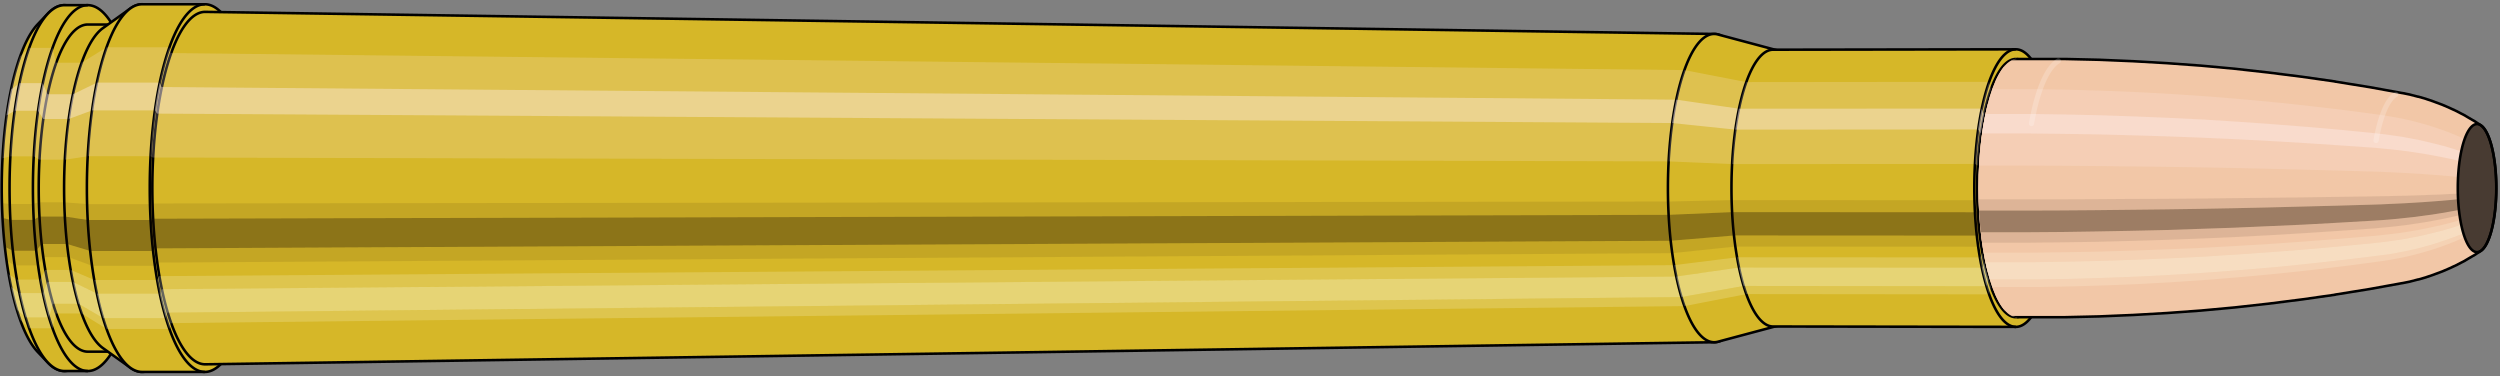 <svg viewBox="-0.413 -1.457 19.365 2.915" xmlns="http://www.w3.org/2000/svg" xmlns:xlink="http://www.w3.org/1999/xlink"><rect x="-0.413" y="-1.457" width="19.365" height="2.915" fill="#808080" stroke="none"/><defs><clipPath id="clip"><ellipse style="fill:white;stroke:none" cx="15.212"  cy="0"  rx="0.3"  ry="1"/><rect style="fill:white;" x="15.212"  y="-2"  width="100"  height="4"/></clipPath></defs><g id="calibersvg"><path style="fill:#d6b728;stroke:black;stroke-width:0.02;" d=" M -0.12 -1.27
 A 0.399 1.331 0 0 0 -0.12 1.27

 L -0.042 1.352
 A 0.425 1.417 0 1 0 -0.042 -1.352
 L -0.12 -1.27
 Z"/>
<path style="fill:#ffefef;opacity:0.2;" d=" M -0.257 -1.02
 A 0.399 1.331 0 0 0 -0.393 -0.231

 L -0.333 -0.246
 A 0.425 1.417 0 0 1 -0.187 -1.086

 L -0.257 -1.02
 Z "/>
<path style="fill:#ffefef;opacity:0.4;" d=" M -0.327 -0.764
 A 0.399 1.331 0 0 0 -0.362 -0.563

 L -0.299 -0.599
 A 0.425 1.417 0 0 1 -0.262 -0.813

 L -0.327 -0.764
 Z "/>
<path style="fill:#201000;opacity:0.1;" d=" M -0.398 0.116
 A 0.399 1.331 0 0 0 -0.393 0.231

 L -0.333 0.246
 A 0.425 1.417 0 0 1 -0.338 0.123

 L -0.398 0.116
 Z "/>
<path style="fill:#201000;opacity:0.4;" d=" M -0.393 0.231
 A 0.399 1.331 0 0 0 -0.375 0.455

 L -0.314 0.485
 A 0.425 1.417 0 0 1 -0.333 0.246

 L -0.393 0.231
 Z "/>
<path style="fill:#201000;opacity:0.1;" d=" M -0.375 0.455
 A 0.399 1.331 0 0 0 -0.362 0.563

 L -0.299 0.599
 A 0.425 1.417 0 0 1 -0.314 0.485

 L -0.375 0.455
 Z "/>
<path style="fill:#ffffe8;opacity:0.2;" d=" M -0.346 0.666
 A 0.399 1.331 0 0 0 -0.327 0.764

 L -0.262 0.813
 A 0.425 1.417 0 0 1 -0.282 0.709

 L -0.346 0.666
 Z "/>
<path style="fill:#ffffe8;opacity:0.4;" d=" M -0.327 0.764
 A 0.399 1.331 0 0 0 -0.282 0.941

 L -0.215 1.002
 A 0.425 1.417 0 0 1 -0.262 0.813

 L -0.327 0.764
 Z "/>
<path style="fill:#ffffe8;opacity:0.2;" d=" M -0.282 0.941
 A 0.399 1.331 0 0 0 -0.257 1.02

 L -0.187 1.086
 A 0.425 1.417 0 0 1 -0.215 1.002

 L -0.282 0.941
 Z "/>
<path style="fill:#d6b728;stroke:black;stroke-width:0.02;" d=" M 0.086 -1.417
 A 0.425 1.417 0 0 0 0.086 1.417

 L 0.267 1.417
 A 0.425 1.417 0 0 0 0.267 -1.417
 L 0.086 -1.417
 Z "/>
<path style="fill:#ffefef;opacity:0.2;" d=" M -0.187 -1.086
 A 0.425 1.417 0 0 0 -0.333 -0.246

 L -0.152 -0.246
 A 0.425 1.417 0 0 1 -0.007 -1.086

 L -0.187 -1.086
 Z "/>
<path style="fill:#ffefef;opacity:0.4;" d=" M -0.262 -0.813
 A 0.425 1.417 0 0 0 -0.299 -0.599

 L -0.119 -0.599
 A 0.425 1.417 0 0 1 -0.082 -0.813

 L -0.262 -0.813
 Z "/>
<path style="fill:#201000;opacity:0.1;" d=" M -0.338 0.123
 A 0.425 1.417 0 0 0 -0.333 0.246

 L -0.152 0.246
 A 0.425 1.417 0 0 1 -0.157 0.123

 L -0.338 0.123
 Z "/>
<path style="fill:#201000;opacity:0.4;" d=" M -0.333 0.246
 A 0.425 1.417 0 0 0 -0.314 0.485

 L -0.133 0.485
 A 0.425 1.417 0 0 1 -0.152 0.246

 L -0.333 0.246
 Z "/>
<path style="fill:#201000;opacity:0.1;" d=" M -0.314 0.485
 A 0.425 1.417 0 0 0 -0.299 0.599

 L -0.119 0.599
 A 0.425 1.417 0 0 1 -0.133 0.485

 L -0.314 0.485
 Z "/>
<path style="fill:#ffffe8;opacity:0.2;" d=" M -0.282 0.709
 A 0.425 1.417 0 0 0 -0.262 0.813

 L -0.082 0.813
 A 0.425 1.417 0 0 1 -0.102 0.709

 L -0.282 0.709
 Z "/>
<path style="fill:#ffffe8;opacity:0.4;" d=" M -0.262 0.813
 A 0.425 1.417 0 0 0 -0.215 1.002

 L -0.034 1.002
 A 0.425 1.417 0 0 1 -0.082 0.813

 L -0.262 0.813
 Z "/>
<path style="fill:#ffffe8;opacity:0.2;" d=" M -0.215 1.002
 A 0.425 1.417 0 0 0 -0.187 1.086

 L -0.007 1.086
 A 0.425 1.417 0 0 1 -0.034 1.002

 L -0.215 1.002
 Z "/>
<path style="fill:#d6b728;stroke:black;stroke-width:0.02;" d=" M 0.267 -1.267
 A 0.38 1.267 0 0 0 0.267 1.267

 L 0.464 1.267
 A 0.38 1.267 0 0 0 0.464 -1.267
 L 0.267 -1.267
 Z "/>
<path style="fill:none;stroke:black;stroke-width:0.02;" d=" M 0.267 -1.417
 A 0.425 1.417 0 0 0 0.267 1.417
"/>
<path style="fill:#ffefef;opacity:0.2;" d=" M -0.007 -1.086
 A 0.425 1.417 0 0 0 -0.152 -0.246

 L -0.108 -0.22
 L 0.09 -0.22
 A 0.38 1.267 0 0 1 0.22 -0.971

 L 0.022 -0.971
 L -0.007 -1.086
 Z "/>
<path style="fill:#ffefef;opacity:0.4;" d=" M -0.082 -0.813
 A 0.425 1.417 0 0 0 -0.119 -0.599

 L -0.078 -0.535
 L 0.119 -0.535
 A 0.38 1.267 0 0 1 0.153 -0.727

 L -0.045 -0.727
 L -0.082 -0.813
 Z "/>
<path style="fill:#201000;opacity:0.1;" d=" M -0.157 0.123
 A 0.425 1.417 0 0 0 -0.152 0.246

 L -0.108 0.22
 L 0.09 0.22
 A 0.38 1.267 0 0 1 0.085 0.11

 L -0.112 0.11
 L -0.157 0.123
 Z "/>
<path style="fill:#201000;opacity:0.4;" d=" M -0.152 0.246
 A 0.425 1.417 0 0 0 -0.133 0.485

 L -0.091 0.433
 L 0.107 0.433
 A 0.38 1.267 0 0 1 0.09 0.22

 L -0.108 0.22
 L -0.152 0.246
 Z "/>
<path style="fill:#201000;opacity:0.1;" d=" M -0.133 0.485
 A 0.425 1.417 0 0 0 -0.119 0.599

 L -0.078 0.535
 L 0.119 0.535
 A 0.38 1.267 0 0 1 0.107 0.433

 L -0.091 0.433
 L -0.133 0.485
 Z "/>
<path style="fill:#ffffe8;opacity:0.2;" d=" M -0.102 0.709
 A 0.425 1.417 0 0 0 -0.082 0.813

 L -0.045 0.727
 L 0.153 0.727
 A 0.38 1.267 0 0 1 0.135 0.634

 L -0.063 0.634
 L -0.102 0.709
 Z "/>
<path style="fill:#ffffe8;opacity:0.4;" d=" M -0.082 0.813
 A 0.425 1.417 0 0 0 -0.034 1.002

 L -0.002 0.896
 L 0.195 0.896
 A 0.38 1.267 0 0 1 0.153 0.727

 L -0.045 0.727
 L -0.082 0.813
 Z "/>
<path style="fill:#ffffe8;opacity:0.2;" d=" M -0.034 1.002
 A 0.425 1.417 0 0 0 -0.007 1.086

 L 0.022 0.971
 L 0.22 0.971
 A 0.38 1.267 0 0 1 0.195 0.896

 L -0.002 0.896
 L -0.034 1.002
 Z "/>
<path style="fill:#d6b728;stroke:black;stroke-width:0.02;" d=" M 0.384 -1.239
 A 0.38 1.267 0 0 0 0.384 1.239

 L 0.598 1.392
 A 0.427 1.424 0 1 0 0.598 -1.392
 L 0.384 -1.239
 Z "/>
<path style="fill:#ffefef;opacity:0.2;" d=" M 0.22 -0.971
 A 0.38 1.267 0 0 0 0.09 -0.22

 L 0.267 -0.247
 A 0.427 1.424 0 0 1 0.413 -1.091

 L 0.22 -0.971
 Z "/>
<path style="fill:#ffefef;opacity:0.4;" d=" M 0.153 -0.727
 A 0.38 1.267 0 0 0 0.119 -0.535

 L 0.3 -0.602
 A 0.427 1.424 0 0 1 0.338 -0.817

 L 0.153 -0.727
 Z "/>
<path style="fill:#201000;opacity:0.1;" d=" M 0.085 0.11
 A 0.38 1.267 0 0 0 0.09 0.22

 L 0.267 0.247
 A 0.427 1.424 0 0 1 0.262 0.124

 L 0.085 0.11
 Z "/>
<path style="fill:#201000;opacity:0.4;" d=" M 0.09 0.22
 A 0.38 1.267 0 0 0 0.107 0.433

 L 0.286 0.487
 A 0.427 1.424 0 0 1 0.267 0.247

 L 0.09 0.22
 Z "/>
<path style="fill:#201000;opacity:0.1;" d=" M 0.107 0.433
 A 0.38 1.267 0 0 0 0.119 0.535

 L 0.3 0.602
 A 0.427 1.424 0 0 1 0.286 0.487

 L 0.107 0.433
 Z "/>
<path style="fill:#ffffe8;opacity:0.2;" d=" M 0.135 0.634
 A 0.38 1.267 0 0 0 0.153 0.727

 L 0.338 0.817
 A 0.427 1.424 0 0 1 0.318 0.712

 L 0.135 0.634
 Z "/>
<path style="fill:#ffffe8;opacity:0.4;" d=" M 0.153 0.727
 A 0.38 1.267 0 0 0 0.195 0.896

 L 0.386 1.007
 A 0.427 1.424 0 0 1 0.338 0.817

 L 0.153 0.727
 Z "/>
<path style="fill:#ffffe8;opacity:0.2;" d=" M 0.195 0.896
 A 0.38 1.267 0 0 0 0.22 0.971

 L 0.413 1.091
 A 0.427 1.424 0 0 1 0.386 1.007

 L 0.195 0.896
 Z "/>
<path style="fill:#d6b728;stroke:black;stroke-width:0.02;" d=" M 0.687 -1.424
 A 0.427 1.424 0 0 0 0.687 1.424

 L 1.174 1.424
 A 0.427 1.424 0 0 0 1.174 -1.424
 L 0.687 -1.424
 Z "/>
<path style="fill:#ffefef;opacity:0.2;" d=" M 0.413 -1.091
 A 0.427 1.424 0 0 0 0.267 -0.247

 L 0.753 -0.247
 A 0.427 1.424 0 0 1 0.899 -1.091

 L 0.413 -1.091
 Z "/>
<path style="fill:#ffefef;opacity:0.4;" d=" M 0.338 -0.817
 A 0.427 1.424 0 0 0 0.3 -0.602

 L 0.787 -0.602
 A 0.427 1.424 0 0 1 0.824 -0.817

 L 0.338 -0.817
 Z "/>
<path style="fill:#201000;opacity:0.1;" d=" M 0.262 0.124
 A 0.427 1.424 0 0 0 0.267 0.247

 L 0.753 0.247
 A 0.427 1.424 0 0 1 0.748 0.124

 L 0.262 0.124
 Z "/>
<path style="fill:#201000;opacity:0.4;" d=" M 0.267 0.247
 A 0.427 1.424 0 0 0 0.286 0.487

 L 0.772 0.487
 A 0.427 1.424 0 0 1 0.753 0.247

 L 0.267 0.247
 Z "/>
<path style="fill:#201000;opacity:0.1;" d=" M 0.286 0.487
 A 0.427 1.424 0 0 0 0.3 0.602

 L 0.787 0.602
 A 0.427 1.424 0 0 1 0.772 0.487

 L 0.286 0.487
 Z "/>
<path style="fill:#ffffe8;opacity:0.2;" d=" M 0.318 0.712
 A 0.427 1.424 0 0 0 0.338 0.817

 L 0.824 0.817
 A 0.427 1.424 0 0 1 0.804 0.712

 L 0.318 0.712
 Z "/>
<path style="fill:#ffffe8;opacity:0.4;" d=" M 0.338 0.817
 A 0.427 1.424 0 0 0 0.386 1.007

 L 0.872 1.007
 A 0.427 1.424 0 0 1 0.824 0.817

 L 0.338 0.817
 Z "/>
<path style="fill:#ffffe8;opacity:0.2;" d=" M 0.386 1.007
 A 0.427 1.424 0 0 0 0.413 1.091

 L 0.899 1.091
 A 0.427 1.424 0 0 1 0.872 1.007

 L 0.386 1.007
 Z "/>
<path style="fill:#d6b728;stroke:black;stroke-width:0.02;" d=" M 1.176 -1.365
 A 0.409 1.365 0 1 0 1.176 1.365

 L 12.867 1.194
 A 0.358 1.194 0 0 0 12.867 -1.194
 L 1.176 -1.365
 Z "/>
<path style="fill:none;stroke:black;stroke-width:0.02;" d=" M 1.174 -1.424
 A 0.427 1.424 0 0 0 1.174 1.424
"/>
<path style="fill:#ffefef;opacity:0.2;" d=" M 0.899 -1.091
 A 0.427 1.424 0 0 0 0.753 -0.247

 L 0.77 -0.237
 L 12.512 -0.207
 A 0.358 1.194 0 0 1 12.635 -0.914

 L 0.911 -1.046
 L 0.899 -1.091
 Z "/>
<path style="fill:#ffefef;opacity:0.4;" d=" M 0.824 -0.817
 A 0.427 1.424 0 0 0 0.787 -0.602

 L 0.803 -0.577
 L 12.54 -0.504
 A 0.358 1.194 0 0 1 12.572 -0.685

 L 0.838 -0.783
 L 0.824 -0.817
 Z "/>
<path style="fill:#201000;opacity:0.1;" d=" M 0.748 0.124
 A 0.427 1.424 0 0 0 0.753 0.247

 L 0.77 0.237
 L 12.512 0.207
 A 0.358 1.194 0 0 1 12.508 0.104

 L 0.766 0.119
 L 0.748 0.124
 Z "/>
<path style="fill:#201000;opacity:0.4;" d=" M 0.753 0.247
 A 0.427 1.424 0 0 0 0.772 0.487

 L 0.789 0.467
 L 12.529 0.408
 A 0.358 1.194 0 0 1 12.512 0.207

 L 0.77 0.237
 L 0.753 0.247
 Z "/>
<path style="fill:#201000;opacity:0.1;" d=" M 0.772 0.487
 A 0.427 1.424 0 0 0 0.787 0.602

 L 0.803 0.577
 L 12.54 0.504
 A 0.358 1.194 0 0 1 12.529 0.408

 L 0.789 0.467
 L 0.772 0.487
 Z "/>
<path style="fill:#ffffe8;opacity:0.2;" d=" M 0.804 0.712
 A 0.427 1.424 0 0 0 0.824 0.817

 L 0.838 0.783
 L 12.572 0.685
 A 0.358 1.194 0 0 1 12.555 0.597

 L 0.819 0.682
 L 0.804 0.712
 Z "/>
<path style="fill:#ffffe8;opacity:0.4;" d=" M 0.824 0.817
 A 0.427 1.424 0 0 0 0.872 1.007

 L 0.884 0.965
 L 12.612 0.844
 A 0.358 1.194 0 0 1 12.572 0.685

 L 0.838 0.783
 L 0.824 0.817
 Z "/>
<path style="fill:#ffffe8;opacity:0.2;" d=" M 0.872 1.007
 A 0.427 1.424 0 0 0 0.899 1.091

 L 0.911 1.046
 L 12.635 0.914
 A 0.358 1.194 0 0 1 12.612 0.844

 L 0.884 0.965
 L 0.872 1.007
 Z "/>
<path style="fill:#d6b728;stroke:black;stroke-width:0.02;" d=" M 12.894 -1.19
 A 0.358 1.194 0 1 0 12.894 1.19

 L 13.347 1.069
 A 0.322 1.072 0 0 0 13.347 -1.069
 L 12.894 -1.19
 Z "/>
<path style="fill:#ffefef;opacity:0.2;" d=" M 12.635 -0.914
 A 0.358 1.194 0 0 0 12.512 -0.207

 L 13.004 -0.186
 A 0.322 1.072 0 0 1 13.114 -0.821

 L 12.635 -0.914
 Z "/>
<path style="fill:#ffefef;opacity:0.4;" d=" M 12.572 -0.685
 A 0.358 1.194 0 0 0 12.54 -0.504

 L 13.029 -0.453
 A 0.322 1.072 0 0 1 13.057 -0.615

 L 12.572 -0.685
 Z "/>
<path style="fill:#201000;opacity:0.1;" d=" M 12.508 0.104
 A 0.358 1.194 0 0 0 12.512 0.207

 L 13.004 0.186
 A 0.322 1.072 0 0 1 13 0.093

 L 12.508 0.104
 Z "/>
<path style="fill:#201000;opacity:0.4;" d=" M 12.512 0.207
 A 0.358 1.194 0 0 0 12.529 0.408

 L 13.019 0.367
 A 0.322 1.072 0 0 1 13.004 0.186

 L 12.512 0.207
 Z "/>
<path style="fill:#201000;opacity:0.1;" d=" M 12.529 0.408
 A 0.358 1.194 0 0 0 12.54 0.504

 L 13.029 0.453
 A 0.322 1.072 0 0 1 13.019 0.367

 L 12.529 0.408
 Z "/>
<path style="fill:#ffffe8;opacity:0.2;" d=" M 12.555 0.597
 A 0.358 1.194 0 0 0 12.572 0.685

 L 13.057 0.615
 A 0.322 1.072 0 0 1 13.042 0.536

 L 12.555 0.597
 Z "/>
<path style="fill:#ffffe8;opacity:0.4;" d=" M 12.572 0.685
 A 0.358 1.194 0 0 0 12.612 0.844

 L 13.093 0.758
 A 0.322 1.072 0 0 1 13.057 0.615

 L 12.572 0.685
 Z "/>
<path style="fill:#ffffe8;opacity:0.2;" d=" M 12.612 0.844
 A 0.358 1.194 0 0 0 12.635 0.914

 L 13.114 0.821
 A 0.322 1.072 0 0 1 13.093 0.758

 L 12.612 0.844
 Z "/>
<path style="fill:#d6b728;stroke:black;stroke-width:0.02;" d=" M 13.321 -1.072
 A 0.322 1.072 0 0 0 13.321 1.072

 L 15.202 1.075
 A 0.322 1.075 0 1 0 15.202 -1.075
 L 13.321 -1.072
 Z "/>
<path style="fill:#ffefef;opacity:0.2;" d=" M 13.114 -0.821
 A 0.322 1.072 0 0 0 13.004 -0.186

 L 14.885 -0.187
 A 0.322 1.075 0 0 1 14.995 -0.823

 L 13.114 -0.821
 Z "/>
<path style="fill:#ffefef;opacity:0.4;" d=" M 13.057 -0.615
 A 0.322 1.072 0 0 0 13.029 -0.453

 L 14.91 -0.454
 A 0.322 1.075 0 0 1 14.938 -0.616

 L 13.057 -0.615
 Z "/>
<path style="fill:#201000;opacity:0.1;" d=" M 13 0.093
 A 0.322 1.072 0 0 0 13.004 0.186

 L 14.885 0.187
 A 0.322 1.075 0 0 1 14.881 0.094

 L 13 0.093
 Z "/>
<path style="fill:#201000;opacity:0.4;" d=" M 13.004 0.186
 A 0.322 1.072 0 0 0 13.019 0.367

 L 14.899 0.368
 A 0.322 1.075 0 0 1 14.885 0.187

 L 13.004 0.186
 Z "/>
<path style="fill:#201000;opacity:0.1;" d=" M 13.019 0.367
 A 0.322 1.072 0 0 0 13.029 0.453

 L 14.91 0.454
 A 0.322 1.075 0 0 1 14.899 0.368

 L 13.019 0.367
 Z "/>
<path style="fill:#ffffe8;opacity:0.2;" d=" M 13.042 0.536
 A 0.322 1.072 0 0 0 13.057 0.615

 L 14.938 0.616
 A 0.322 1.075 0 0 1 14.923 0.537

 L 13.042 0.536
 Z "/>
<path style="fill:#ffffe8;opacity:0.4;" d=" M 13.057 0.615
 A 0.322 1.072 0 0 0 13.093 0.758

 L 14.974 0.76
 A 0.322 1.075 0 0 1 14.938 0.616

 L 13.057 0.615
 Z "/>
<path style="fill:#ffffe8;opacity:0.2;" d=" M 13.093 0.758
 A 0.322 1.072 0 0 0 13.114 0.821

 L 14.995 0.823
 A 0.322 1.075 0 0 1 14.974 0.76

 L 13.093 0.758
 Z "/>
<ellipse style="fill:black;opacity:0.7;" cx="15.202"  cy="0"  rx="0.3"  ry="1"/>
<path style="fill:none;stroke:black;stroke-width:0.02" d=" M 15.202 1
 A 0.3 1 0 0 0 15.202 -1
"/>
<path style="fill:none;stroke:black;stroke-width:0.02;" d=" M 15.202 -1.075
 A 0.322 1.075 0 0 0 15.202 1.075
"/>
<path style="fill:none;stroke:black;stroke-width:0.02;" d=" M 15.202 -1
 A 0.3 1 0 0 0 15.202 1
"/>
<path style="fill:#ffefef;opacity:0.2;" d=" M 14.995 -0.823
 A 0.322 1.075 0 0 0 14.885 -0.187

 L 14.907 -0.174
 A 0.3 1 0 0 1 15.009 -0.766

 L 14.995 -0.823
 Z "/>
<path style="fill:#ffefef;opacity:0.4;" d=" M 14.938 -0.616
 A 0.322 1.075 0 0 0 14.91 -0.454

 L 14.93 -0.423
 A 0.3 1 0 0 1 14.956 -0.574

 L 14.938 -0.616
 Z "/>
<path style="fill:#201000;opacity:0.1;" d=" M 14.881 0.094
 A 0.322 1.075 0 0 0 14.885 0.187

 L 14.907 0.174
 A 0.3 1 0 0 1 14.903 0.087

 L 14.881 0.094
 Z "/>
<path style="fill:#201000;opacity:0.4;" d=" M 14.885 0.187
 A 0.322 1.075 0 0 0 14.899 0.368

 L 14.92 0.342
 A 0.3 1 0 0 1 14.907 0.174

 L 14.885 0.187
 Z "/>
<path style="fill:#201000;opacity:0.1;" d=" M 14.899 0.368
 A 0.322 1.075 0 0 0 14.91 0.454

 L 14.93 0.423
 A 0.3 1 0 0 1 14.92 0.342

 L 14.899 0.368
 Z "/>
<path style="fill:#ffffe8;opacity:0.2;" d=" M 14.923 0.537
 A 0.322 1.075 0 0 0 14.938 0.616

 L 14.956 0.574
 A 0.3 1 0 0 1 14.942 0.5

 L 14.923 0.537
 Z "/>
<path style="fill:#ffffe8;opacity:0.4;" d=" M 14.938 0.616
 A 0.322 1.075 0 0 0 14.974 0.76

 L 14.99 0.707
 A 0.3 1 0 0 1 14.956 0.574

 L 14.938 0.616
 Z "/>
<path style="fill:#ffffe8;opacity:0.2;" d=" M 14.974 0.76
 A 0.322 1.075 0 0 0 14.995 0.823

 L 15.009 0.766
 A 0.3 1 0 0 1 14.99 0.707

 L 14.974 0.76
 Z "/>
</g><g clip-path="url(#clip)"><g id="bulletsvg" transform="translate(11.821 0)"><path style="fill:#f2c7a7;stroke:black;stroke-width:0.02;" d=" M -0.174 -0.706
 A 0.28 0.932 0 0 0 -0.174 0.706

 L -0.169 0.721
 A 0.286 0.952 0 0 0 -0.112 0.848
 L -0.105 0.86
 A 0.29 0.966 0 0 0 -0.072 0.907
 L -0.064 0.917
 A 0.293 0.976 0 0 0 -0.041 0.942
 L -0.032 0.949
 A 0.295 0.984 0 0 0 -0.014 0.964
 L -0.005 0.97
 A 0.297 0.99 0 0 0 0.01 0.979
 L 0.019 0.983
 A 0.298 0.995 0 0 0 0.033 0.989
 L 0.042 0.992
 A 0.299 0.998 0 0 0 0.054 0.996
 L 0.063 0.998
 A 0.3 0.999 0 0 0 0.075 0.999
 L 0.084 1
 A 0.3 1 0 1 0 0.084 -1
 L 0.075 -0.999
 A 0.3 0.999 0 0 0 0.063 -0.998
 L 0.054 -0.996
 A 0.299 0.998 0 0 0 0.042 -0.992
 L 0.033 -0.989
 A 0.298 0.995 0 0 0 0.019 -0.983
 L 0.01 -0.979
 A 0.297 0.99 0 0 0 -0.005 -0.97
 L -0.014 -0.964
 A 0.295 0.984 0 0 0 -0.032 -0.949
 L -0.041 -0.942
 A 0.293 0.976 0 0 0 -0.064 -0.917
 L -0.072 -0.907
 A 0.29 0.966 0 0 0 -0.105 -0.86
 L -0.112 -0.848
 A 0.286 0.952 0 0 0 -0.169 -0.721
 L -0.174 -0.706
 Z"/>
<path style="fill:#ffefef;opacity:0.2;" d=" M -0.171 -0.714
 A 0.28 0.932 0 0 0 -0.266 -0.162

 L -0.263 -0.165
 L -0.258 -0.168
 L -0.252 -0.17
 L -0.245 -0.171
 L -0.238 -0.172
 L -0.231 -0.173
 L -0.222 -0.173
 L -0.214 -0.173
 L -0.205 -0.174
 A 0.3 1 0 0 1 -0.102 -0.766

 L -0.111 -0.766
 L -0.12 -0.764
 L -0.129 -0.762
 L -0.137 -0.758
 L -0.144 -0.754
 L -0.152 -0.748
 L -0.159 -0.74
 L -0.166 -0.729
 L -0.174 -0.706
 Z "/>
<path style="fill:#ffefef;opacity:0.4;" d=" M -0.22 -0.535
 A 0.28 0.932 0 0 0 -0.244 -0.394

 L -0.241 -0.402
 L -0.235 -0.408
 L -0.229 -0.412
 L -0.222 -0.416
 L -0.215 -0.418
 L -0.207 -0.42
 L -0.199 -0.422
 L -0.19 -0.422
 L -0.181 -0.423
 A 0.3 1 0 0 1 -0.155 -0.574

 L -0.164 -0.573
 L -0.173 -0.572
 L -0.181 -0.57
 L -0.189 -0.568
 L -0.197 -0.564
 L -0.204 -0.56
 L -0.21 -0.554
 L -0.216 -0.546
 L -0.22 -0.535
 Z "/>
<path style="fill:#201000;opacity:0.1;" d=" M -0.27 0.081
 A 0.28 0.932 0 0 0 -0.266 0.162

 L -0.263 0.165
 L -0.258 0.168
 L -0.252 0.17
 L -0.245 0.171
 L -0.238 0.172
 L -0.231 0.173
 L -0.222 0.173
 L -0.214 0.173
 L -0.205 0.174
 A 0.3 1 0 0 1 -0.208 0.087

 L -0.217 0.087
 L -0.226 0.087
 L -0.234 0.087
 L -0.242 0.086
 L -0.249 0.086
 L -0.256 0.085
 L -0.262 0.084
 L -0.266 0.083
 L -0.27 0.081
 Z "/>
<path style="fill:#201000;opacity:0.4;" d=" M -0.266 0.162
 A 0.28 0.932 0 0 0 -0.254 0.319

 L -0.25 0.326
 L -0.245 0.33
 L -0.239 0.334
 L -0.232 0.337
 L -0.225 0.339
 L -0.217 0.34
 L -0.209 0.341
 L -0.2 0.342
 L -0.192 0.342
 A 0.3 1 0 0 1 -0.205 0.174

 L -0.214 0.173
 L -0.222 0.173
 L -0.231 0.173
 L -0.238 0.172
 L -0.245 0.171
 L -0.252 0.17
 L -0.258 0.168
 L -0.263 0.165
 L -0.266 0.162
 Z "/>
<path style="fill:#201000;opacity:0.1;" d=" M -0.254 0.319
 A 0.28 0.932 0 0 0 -0.244 0.394

 L -0.241 0.402
 L -0.235 0.408
 L -0.229 0.412
 L -0.222 0.416
 L -0.215 0.418
 L -0.207 0.42
 L -0.199 0.422
 L -0.19 0.422
 L -0.181 0.423
 A 0.3 1 0 0 1 -0.192 0.342

 L -0.2 0.342
 L -0.209 0.341
 L -0.217 0.34
 L -0.225 0.339
 L -0.232 0.337
 L -0.239 0.334
 L -0.245 0.33
 L -0.25 0.326
 L -0.254 0.319
 Z "/>
<path style="fill:#ffffe8;opacity:0.2;" d=" M -0.233 0.466
 A 0.28 0.932 0 0 0 -0.22 0.535

 L -0.216 0.546
 L -0.21 0.554
 L -0.204 0.56
 L -0.197 0.564
 L -0.189 0.568
 L -0.181 0.57
 L -0.173 0.572
 L -0.164 0.573
 L -0.155 0.574
 A 0.3 1 0 0 1 -0.169 0.5

 L -0.178 0.5
 L -0.187 0.499
 L -0.195 0.497
 L -0.203 0.495
 L -0.21 0.492
 L -0.217 0.488
 L -0.224 0.483
 L -0.229 0.476
 L -0.233 0.466
 Z "/>
<path style="fill:#ffffe8;opacity:0.4;" d=" M -0.22 0.535
 A 0.28 0.932 0 0 0 -0.189 0.659

 L -0.184 0.673
 L -0.178 0.683
 L -0.171 0.69
 L -0.164 0.696
 L -0.156 0.7
 L -0.148 0.703
 L -0.139 0.705
 L -0.131 0.707
 L -0.122 0.707
 A 0.3 1 0 0 1 -0.155 0.574

 L -0.164 0.573
 L -0.173 0.572
 L -0.181 0.57
 L -0.189 0.568
 L -0.197 0.564
 L -0.204 0.56
 L -0.21 0.554
 L -0.216 0.546
 L -0.22 0.535
 Z "/>
<path style="fill:#ffffe8;opacity:0.2;" d=" M -0.189 0.659
 A 0.28 0.932 0 0 0 -0.171 0.714

 L -0.159 0.74
 L -0.152 0.748
 L -0.144 0.754
 L -0.137 0.758
 L -0.129 0.762
 L -0.12 0.764
 L -0.111 0.766
 L -0.102 0.766
 A 0.3 1 0 0 1 -0.122 0.707

 L -0.131 0.707
 L -0.139 0.705
 L -0.148 0.703
 L -0.156 0.7
 L -0.164 0.696
 L -0.171 0.69
 L -0.178 0.683
 L -0.184 0.673
 Z "/>
<path style="fill:#f2c7a7;stroke:black;stroke-width:0.02;" d=" M 0.09 -1
 A 0.3 1 0 0 0 0.09 1

 L 2.941 1
 A 0.3 1 0 0 0 2.941 -1
 L 0.09 -1
 Z "/>
<path style="fill:#ffefef;opacity:0.2;" d=" M -0.102 -0.766
 A 0.3 1 0 0 0 -0.205 -0.174

 L 2.646 -0.174
 A 0.3 1 0 0 1 2.748 -0.766

 L -0.102 -0.766
 Z "/>
<path style="fill:#ffefef;opacity:0.4;" d=" M -0.155 -0.574
 A 0.3 1 0 0 0 -0.181 -0.423

 L 2.669 -0.423
 A 0.3 1 0 0 1 2.696 -0.574

 L -0.155 -0.574
 Z "/>
<path style="fill:#201000;opacity:0.1;" d=" M -0.208 0.087
 A 0.3 1 0 0 0 -0.205 0.174

 L 2.646 0.174
 A 0.3 1 0 0 1 2.642 0.087

 L -0.208 0.087
 Z "/>
<path style="fill:#201000;opacity:0.4;" d=" M -0.205 0.174
 A 0.3 1 0 0 0 -0.192 0.342

 L 2.659 0.342
 A 0.3 1 0 0 1 2.646 0.174

 L -0.205 0.174
 Z "/>
<path style="fill:#201000;opacity:0.1;" d=" M -0.192 0.342
 A 0.3 1 0 0 0 -0.181 0.423

 L 2.669 0.423
 A 0.3 1 0 0 1 2.659 0.342

 L -0.192 0.342
 Z "/>
<path style="fill:#ffffe8;opacity:0.2;" d=" M -0.169 0.5
 A 0.3 1 0 0 0 -0.155 0.574

 L 2.696 0.574
 A 0.3 1 0 0 1 2.681 0.5

 L -0.169 0.5
 Z "/>
<path style="fill:#ffffe8;opacity:0.4;" d=" M -0.155 0.574
 A 0.3 1 0 0 0 -0.122 0.707

 L 2.729 0.707
 A 0.3 1 0 0 1 2.696 0.574

 L -0.155 0.574
 Z "/>
<path style="fill:#ffffe8;opacity:0.2;" d=" M -0.122 0.707
 A 0.3 1 0 0 0 -0.102 0.766

 L 2.748 0.766
 A 0.3 1 0 0 1 2.729 0.707

 L -0.122 0.707
 Z "/>
<path style="fill:#f2c7a7;stroke:black;stroke-width:0.02;" d=" M 2.941 -0.95
 A 0.285 0.95 0 0 0 2.941 0.95

 L 3.282 0.95
 A 0.285 0.95 0 0 0 3.282 -0.95
 L 2.941 -0.95
 Z "/>
<path style="fill:none;stroke:black;stroke-width:0.02;" d=" M 2.941 -1
 A 0.3 1 0 0 0 2.941 1
"/>
<path style="fill:#ffefef;opacity:0.2;" d=" M 2.748 -0.766
 A 0.3 1 0 0 0 2.646 -0.174

 L 2.66 -0.165
 L 3.001 -0.165
 A 0.285 0.95 0 0 1 3.099 -0.728

 L 2.758 -0.728
 L 2.748 -0.766
 Z "/>
<path style="fill:#ffefef;opacity:0.4;" d=" M 2.696 -0.574
 A 0.3 1 0 0 0 2.669 -0.423

 L 2.683 -0.402
 L 3.024 -0.402
 A 0.285 0.95 0 0 1 3.049 -0.545

 L 2.708 -0.545
 L 2.696 -0.574
 Z "/>
<path style="fill:#201000;opacity:0.1;" d=" M 2.642 0.087
 A 0.3 1 0 0 0 2.646 0.174

 L 2.66 0.165
 L 3.001 0.165
 A 0.285 0.95 0 0 1 2.998 0.083

 L 2.657 0.083
 L 2.642 0.087
 Z "/>
<path style="fill:#201000;opacity:0.4;" d=" M 2.646 0.174
 A 0.3 1 0 0 0 2.659 0.342

 L 2.673 0.325
 L 3.014 0.325
 A 0.285 0.95 0 0 1 3.001 0.165

 L 2.66 0.165
 L 2.646 0.174
 Z "/>
<path style="fill:#201000;opacity:0.1;" d=" M 2.659 0.342
 A 0.3 1 0 0 0 2.669 0.423

 L 2.683 0.402
 L 3.024 0.402
 A 0.285 0.95 0 0 1 3.014 0.325

 L 2.673 0.325
 L 2.659 0.342
 Z "/>
<path style="fill:#ffffe8;opacity:0.2;" d=" M 2.681 0.5
 A 0.3 1 0 0 0 2.696 0.574

 L 2.708 0.545
 L 3.049 0.545
 A 0.285 0.95 0 0 1 3.035 0.475

 L 2.694 0.475
 L 2.681 0.5
 Z "/>
<path style="fill:#ffffe8;opacity:0.4;" d=" M 2.696 0.574
 A 0.3 1 0 0 0 2.729 0.707

 L 2.74 0.672
 L 3.08 0.672
 A 0.285 0.95 0 0 1 3.049 0.545

 L 2.708 0.545
 L 2.696 0.574
 Z "/>
<path style="fill:#ffffe8;opacity:0.2;" d=" M 2.729 0.707
 A 0.3 1 0 0 0 2.748 0.766

 L 2.758 0.728
 L 3.099 0.728
 A 0.285 0.95 0 0 1 3.08 0.672

 L 2.74 0.672
 L 2.729 0.707
 Z "/>
<path style="fill:#f2c7a7;stroke:black;stroke-width:0.02;" d=" M 3.282 -1
 A 0.3 1 0 0 0 3.282 1

 L 3.762 1
 A 0.3 1 0 0 0 3.764 1
 L 4.024 0.994
 A 0.298 0.994 0 0 0 4.025 0.994
 L 4.285 0.983
 A 0.295 0.983 0 0 0 4.287 0.983
 L 4.547 0.968
 A 0.29 0.969 0 0 0 4.548 0.968
 L 4.808 0.949
 A 0.285 0.949 0 0 0 4.81 0.949
 L 5.07 0.925
 A 0.278 0.925 0 0 0 5.071 0.925
 L 5.331 0.896
 A 0.269 0.897 0 0 0 5.332 0.896
 L 5.592 0.863
 A 0.259 0.864 0 0 0 5.593 0.863
 L 5.853 0.826
 A 0.248 0.826 0 0 0 5.854 0.825
 L 6.114 0.783
 A 0.235 0.784 0 0 0 6.115 0.783
 L 6.374 0.736
 A 0.221 0.737 0 0 0 6.376 0.736
 L 6.435 0.724
 A 0.217 0.725 0 0 0 6.438 0.723
 L 6.496 0.708
 A 0.213 0.71 0 0 0 6.499 0.708
 L 6.558 0.691
 A 0.208 0.693 0 0 0 6.56 0.69
 L 6.619 0.67
 A 0.202 0.674 0 0 0 6.621 0.669
 L 6.68 0.647
 A 0.195 0.651 0 0 0 6.683 0.646
 L 6.741 0.621
 A 0.188 0.626 0 0 0 6.743 0.62
 L 6.801 0.593
 A 0.18 0.599 0 0 0 6.804 0.591
 L 6.862 0.561
 A 0.17 0.568 0 0 0 6.864 0.559
 L 6.922 0.525
 A 0.16 0.533 0 0 0 6.925 0.524
 L 6.982 0.487
 A 0.149 0.496 0 0 0 6.982 -0.487
 L 6.925 -0.524
 A 0.16 0.533 0 0 0 6.922 -0.525
 L 6.864 -0.559
 A 0.17 0.568 0 0 0 6.862 -0.561
 L 6.804 -0.591
 A 0.18 0.599 0 0 0 6.801 -0.593
 L 6.743 -0.62
 A 0.188 0.626 0 0 0 6.741 -0.621
 L 6.683 -0.646
 A 0.195 0.651 0 0 0 6.68 -0.647
 L 6.621 -0.669
 A 0.202 0.674 0 0 0 6.619 -0.67
 L 6.56 -0.69
 A 0.208 0.693 0 0 0 6.558 -0.691
 L 6.499 -0.708
 A 0.213 0.71 0 0 0 6.496 -0.708
 L 6.438 -0.723
 A 0.217 0.725 0 0 0 6.435 -0.724
 L 6.376 -0.736
 A 0.221 0.737 0 0 0 6.374 -0.736
 L 6.115 -0.783
 A 0.235 0.784 0 0 0 6.114 -0.783
 L 5.854 -0.825
 A 0.248 0.826 0 0 0 5.853 -0.826
 L 5.593 -0.863
 A 0.259 0.864 0 0 0 5.592 -0.863
 L 5.332 -0.896
 A 0.269 0.897 0 0 0 5.331 -0.896
 L 5.071 -0.925
 A 0.278 0.925 0 0 0 5.07 -0.925
 L 4.81 -0.949
 A 0.285 0.949 0 0 0 4.808 -0.949
 L 4.548 -0.968
 A 0.29 0.969 0 0 0 4.547 -0.968
 L 4.287 -0.983
 A 0.295 0.983 0 0 0 4.285 -0.983
 L 4.025 -0.994
 A 0.298 0.994 0 0 0 4.024 -0.994
 L 3.764 -1
 A 0.3 1 0 0 0 3.762 -1
 L 3.282 -1
 Z "/>
<path style="fill:#ffefef;opacity:0.2;" d=" M 3.089 -0.766
 A 0.3 1 0 0 0 2.986 -0.174

 L 3.466 -0.174
 L 3.728 -0.173
 L 3.991 -0.171
 L 4.256 -0.168
 L 4.521 -0.165
 L 4.789 -0.161
 L 5.057 -0.156
 L 5.327 -0.15
 L 5.598 -0.143
 L 5.87 -0.136
 L 6.144 -0.128
 L 6.207 -0.126
 L 6.271 -0.123
 L 6.335 -0.12
 L 6.4 -0.117
 L 6.465 -0.113
 L 6.532 -0.109
 L 6.599 -0.104
 L 6.667 -0.099
 L 6.737 -0.093
 L 6.807 -0.086
 A 0.149 0.496 0 0 1 6.858 -0.38

 L 6.791 -0.409
 L 6.726 -0.435
 L 6.66 -0.459
 L 6.596 -0.48
 L 6.532 -0.499
 L 6.469 -0.516
 L 6.406 -0.531
 L 6.343 -0.544
 L 6.282 -0.555
 L 6.22 -0.565
 L 5.951 -0.601
 L 5.683 -0.633
 L 5.415 -0.662
 L 5.149 -0.687
 L 4.883 -0.709
 L 4.619 -0.727
 L 4.355 -0.742
 L 4.092 -0.753
 L 3.83 -0.761
 L 3.569 -0.766
 L 3.089 -0.766
 Z "/>
<path style="fill:#ffefef;opacity:0.4;" d=" M 3.036 -0.574
 A 0.3 1 0 0 0 3.01 -0.423

 L 3.49 -0.423
 L 3.752 -0.42
 L 4.014 -0.416
 L 4.279 -0.409
 L 4.544 -0.401
 L 4.81 -0.391
 L 5.078 -0.379
 L 5.347 -0.365
 L 5.617 -0.349
 L 5.889 -0.331
 L 6.162 -0.312
 L 6.224 -0.306
 L 6.287 -0.3
 L 6.351 -0.293
 L 6.415 -0.285
 L 6.481 -0.275
 L 6.546 -0.265
 L 6.613 -0.253
 L 6.681 -0.24
 L 6.749 -0.226
 L 6.818 -0.21
 A 0.149 0.496 0 0 1 6.831 -0.284

 L 6.763 -0.306
 L 6.696 -0.326
 L 6.629 -0.343
 L 6.563 -0.359
 L 6.498 -0.374
 L 6.433 -0.386
 L 6.369 -0.398
 L 6.306 -0.407
 L 6.243 -0.416
 L 6.181 -0.423
 L 5.909 -0.45
 L 5.639 -0.474
 L 5.37 -0.495
 L 5.102 -0.514
 L 4.835 -0.531
 L 4.569 -0.544
 L 4.304 -0.555
 L 4.04 -0.564
 L 3.777 -0.57
 L 3.516 -0.574
 L 3.036 -0.574
 Z "/>
<path style="fill:#201000;opacity:0.1;" d=" M 2.983 0.087
 A 0.3 1 0 0 0 2.986 0.174

 L 3.466 0.174
 L 3.728 0.173
 L 3.991 0.171
 L 4.256 0.168
 L 4.521 0.165
 L 4.789 0.161
 L 5.057 0.156
 L 5.327 0.15
 L 5.598 0.143
 L 5.87 0.136
 L 6.144 0.128
 L 6.207 0.126
 L 6.271 0.123
 L 6.335 0.12
 L 6.4 0.117
 L 6.465 0.113
 L 6.532 0.109
 L 6.599 0.104
 L 6.667 0.099
 L 6.737 0.093
 L 6.807 0.086
 A 0.149 0.496 0 0 1 6.805 0.043

 L 6.735 0.046
 L 6.665 0.05
 L 6.597 0.052
 L 6.53 0.055
 L 6.463 0.057
 L 6.397 0.059
 L 6.332 0.06
 L 6.268 0.062
 L 6.205 0.063
 L 6.142 0.064
 L 5.868 0.068
 L 5.595 0.072
 L 5.324 0.075
 L 5.054 0.078
 L 4.785 0.081
 L 4.518 0.083
 L 4.252 0.084
 L 3.988 0.086
 L 3.725 0.087
 L 3.463 0.087
 L 2.983 0.087
 Z "/>
<path style="fill:#201000;opacity:0.4;" d=" M 2.986 0.174
 A 0.3 1 0 0 0 3 0.342

 L 3.48 0.342
 L 3.741 0.34
 L 4.005 0.336
 L 4.269 0.331
 L 4.534 0.325
 L 4.801 0.316
 L 5.069 0.307
 L 5.338 0.295
 L 5.609 0.283
 L 5.881 0.268
 L 6.154 0.252
 L 6.217 0.248
 L 6.28 0.243
 L 6.344 0.237
 L 6.409 0.23
 L 6.474 0.223
 L 6.54 0.214
 L 6.607 0.205
 L 6.675 0.194
 L 6.744 0.182
 L 6.813 0.17
 A 0.149 0.496 0 0 1 6.807 0.086

 L 6.737 0.093
 L 6.667 0.099
 L 6.599 0.104
 L 6.532 0.109
 L 6.465 0.113
 L 6.4 0.117
 L 6.335 0.12
 L 6.271 0.123
 L 6.207 0.126
 L 6.144 0.128
 L 5.87 0.136
 L 5.598 0.143
 L 5.327 0.15
 L 5.057 0.156
 L 4.789 0.161
 L 4.521 0.165
 L 4.256 0.168
 L 3.991 0.171
 L 3.728 0.173
 L 3.466 0.174
 L 2.986 0.174
 Z "/>
<path style="fill:#201000;opacity:0.1;" d=" M 3 0.342
 A 0.3 1 0 0 0 3.01 0.423

 L 3.49 0.423
 L 3.752 0.42
 L 4.014 0.416
 L 4.279 0.409
 L 4.544 0.401
 L 4.81 0.391
 L 5.078 0.379
 L 5.347 0.365
 L 5.617 0.349
 L 5.889 0.331
 L 6.162 0.312
 L 6.224 0.306
 L 6.287 0.3
 L 6.351 0.293
 L 6.415 0.285
 L 6.481 0.275
 L 6.546 0.265
 L 6.613 0.253
 L 6.681 0.24
 L 6.749 0.226
 L 6.818 0.21
 A 0.149 0.496 0 0 1 6.813 0.17

 L 6.744 0.182
 L 6.675 0.194
 L 6.607 0.205
 L 6.54 0.214
 L 6.474 0.223
 L 6.409 0.23
 L 6.344 0.237
 L 6.28 0.243
 L 6.217 0.248
 L 6.154 0.252
 L 5.881 0.268
 L 5.609 0.283
 L 5.338 0.295
 L 5.069 0.307
 L 4.801 0.316
 L 4.534 0.325
 L 4.269 0.331
 L 4.005 0.336
 L 3.741 0.34
 L 3.48 0.342
 L 3 0.342
 Z "/>
<path style="fill:#ffffe8;opacity:0.2;" d=" M 3.022 0.5
 A 0.3 1 0 0 0 3.036 0.574

 L 3.516 0.574
 L 3.777 0.57
 L 4.04 0.564
 L 4.304 0.555
 L 4.569 0.544
 L 4.835 0.531
 L 5.102 0.514
 L 5.37 0.495
 L 5.639 0.474
 L 5.909 0.45
 L 6.181 0.423
 L 6.243 0.416
 L 6.306 0.407
 L 6.369 0.398
 L 6.433 0.386
 L 6.498 0.374
 L 6.563 0.359
 L 6.629 0.343
 L 6.696 0.326
 L 6.763 0.306
 L 6.831 0.284
 A 0.149 0.496 0 0 1 6.824 0.248

 L 6.755 0.267
 L 6.688 0.284
 L 6.62 0.299
 L 6.554 0.313
 L 6.488 0.326
 L 6.424 0.337
 L 6.359 0.347
 L 6.296 0.355
 L 6.233 0.362
 L 6.171 0.369
 L 5.898 0.392
 L 5.627 0.413
 L 5.358 0.432
 L 5.089 0.448
 L 4.822 0.463
 L 4.555 0.474
 L 4.29 0.484
 L 4.026 0.492
 L 3.764 0.497
 L 3.502 0.5
 L 3.022 0.5
 Z "/>
<path style="fill:#ffffe8;opacity:0.4;" d=" M 3.036 0.574
 A 0.3 1 0 0 0 3.07 0.707

 L 3.55 0.707
 L 3.811 0.703
 L 4.073 0.695
 L 4.336 0.685
 L 4.601 0.671
 L 4.866 0.654
 L 5.132 0.634
 L 5.399 0.611
 L 5.667 0.584
 L 5.936 0.554
 L 6.206 0.521
 L 6.268 0.513
 L 6.33 0.502
 L 6.392 0.49
 L 6.456 0.476
 L 6.519 0.461
 L 6.584 0.443
 L 6.649 0.423
 L 6.715 0.401
 L 6.781 0.377
 L 6.848 0.351
 A 0.149 0.496 0 0 1 6.831 0.284

 L 6.763 0.306
 L 6.696 0.326
 L 6.629 0.343
 L 6.563 0.359
 L 6.498 0.374
 L 6.433 0.386
 L 6.369 0.398
 L 6.306 0.407
 L 6.243 0.416
 L 6.181 0.423
 L 5.909 0.45
 L 5.639 0.474
 L 5.37 0.495
 L 5.102 0.514
 L 4.835 0.531
 L 4.569 0.544
 L 4.304 0.555
 L 4.04 0.564
 L 3.777 0.57
 L 3.516 0.574
 L 3.036 0.574
 Z "/>
<path style="fill:#ffffe8;opacity:0.2;" d=" M 3.07 0.707
 A 0.3 1 0 0 0 3.089 0.766

 L 3.569 0.766
 L 3.83 0.761
 L 4.092 0.753
 L 4.355 0.742
 L 4.619 0.727
 L 4.883 0.709
 L 5.149 0.687
 L 5.415 0.662
 L 5.683 0.633
 L 5.951 0.601
 L 6.22 0.565
 L 6.282 0.555
 L 6.343 0.544
 L 6.406 0.531
 L 6.469 0.516
 L 6.532 0.499
 L 6.596 0.48
 L 6.66 0.459
 L 6.726 0.435
 L 6.791 0.409
 L 6.858 0.38
 A 0.149 0.496 0 0 1 6.848 0.351

 L 6.781 0.377
 L 6.715 0.401
 L 6.649 0.423
 L 6.584 0.443
 L 6.519 0.461
 L 6.456 0.476
 L 6.392 0.49
 L 6.33 0.502
 L 6.268 0.513
 L 6.206 0.521
 L 5.936 0.554
 L 5.667 0.584
 L 5.399 0.611
 L 5.132 0.634
 L 4.866 0.654
 L 4.601 0.671
 L 4.336 0.685
 L 4.073 0.695
 L 3.811 0.703
 L 3.55 0.707
 L 3.07 0.707
 Z "/>
<ellipse style="fill:black;opacity:0.7;" cx="6.953"  cy="0"  rx="0.149"  ry="0.496"/>
<path style="fill:none;stroke:black;stroke-width:0.02" d=" M 6.953 0.496
 A 0.149 0.496 0 0 0 6.953 -0.496
"/>
<path style="fill:none;stroke:black;stroke-width:0.02;" d=" M 6.953 -0.496
 A 0.149 0.496 0 0 0 6.953 0.496
"/>
<path style="fill:#ffefef;opacity:0.2;" d=" M 6.858 -0.38
 A 0.149 0.496 0 0 0 6.807 -0.086

 A 0.149 0.496 0 0 1 6.858 -0.38

 Z "/>
<path style="fill:#ffefef;opacity:0.4;" d=" M 6.831 -0.284
 A 0.149 0.496 0 0 0 6.818 -0.21

 A 0.149 0.496 0 0 1 6.831 -0.284

 Z "/>
<path style="fill:#201000;opacity:0.1;" d=" M 6.805 0.043
 A 0.149 0.496 0 0 0 6.807 0.086

 A 0.149 0.496 0 0 1 6.805 0.043

 Z "/>
<path style="fill:#201000;opacity:0.4;" d=" M 6.807 0.086
 A 0.149 0.496 0 0 0 6.813 0.17

 A 0.149 0.496 0 0 1 6.807 0.086

 Z "/>
<path style="fill:#201000;opacity:0.1;" d=" M 6.813 0.17
 A 0.149 0.496 0 0 0 6.818 0.21

 A 0.149 0.496 0 0 1 6.813 0.17

 Z "/>
<path style="fill:#ffffe8;opacity:0.2;" d=" M 6.824 0.248
 A 0.149 0.496 0 0 0 6.831 0.284

 A 0.149 0.496 0 0 1 6.824 0.248

 Z "/>
<path style="fill:#ffffe8;opacity:0.4;" d=" M 6.831 0.284
 A 0.149 0.496 0 0 0 6.848 0.351

 A 0.149 0.496 0 0 1 6.831 0.284

 Z "/>
<path style="fill:#ffffe8;opacity:0.2;" d=" M 6.848 0.351
 A 0.149 0.496 0 0 0 6.858 0.38

 A 0.149 0.496 0 0 1 6.848 0.351

 Z "/>
<path style="fill:none;stroke:white;stroke-width:0.04;opacity:0.2;stroke-linecap:round" d=" M 3.71 -0.985
 A 0.3 1 0 0 0 3.502 -0.5
"/>
<path style="fill:none;stroke:white;stroke-width:0.04;opacity:0.2;stroke-linecap:round" d=" M 6.324 -0.726
 A 0.221 0.737 0 0 0 6.171 -0.369
"/>
</g></g></svg>